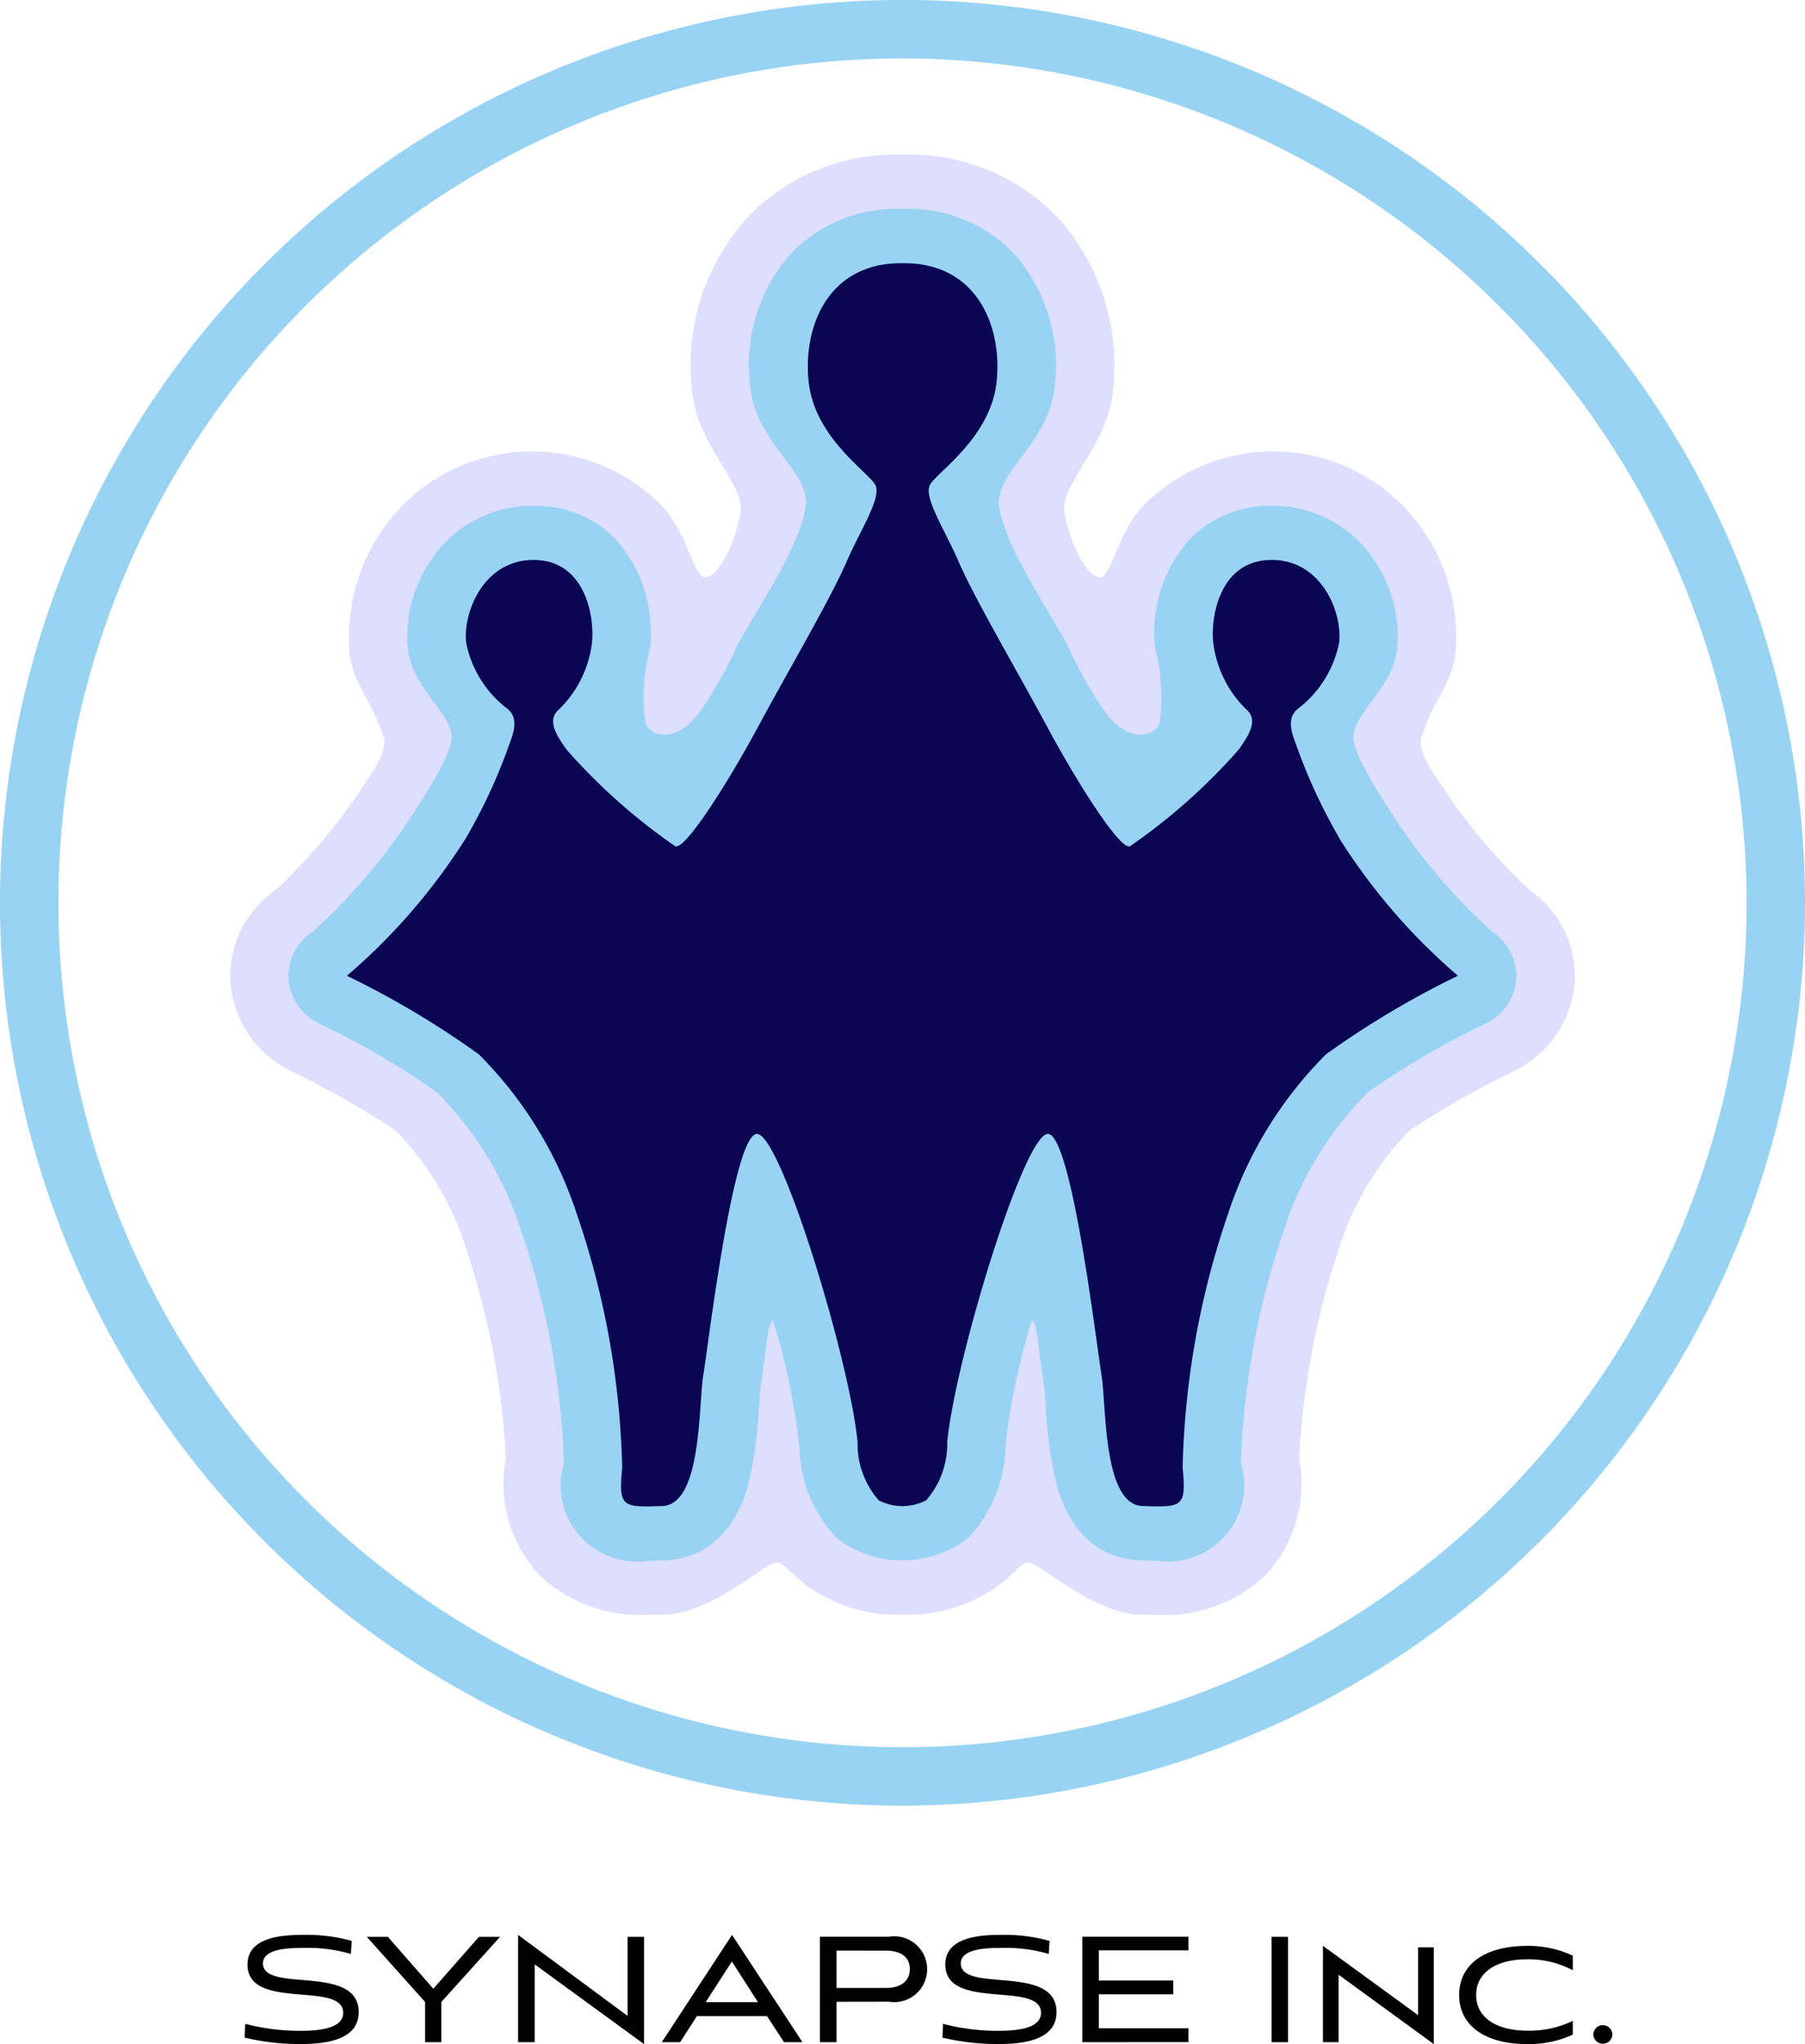 <svg id="グループ_110" data-name="グループ 110" xmlns="http://www.w3.org/2000/svg" xmlns:xlink="http://www.w3.org/1999/xlink" width="68.485" height="77.528" viewBox="0 0 68.485 77.528">
  <defs>
    <clipPath id="clip-path">
      <rect id="長方形_120" data-name="長方形 120" width="68.485" height="77.528" fill="none"/>
    </clipPath>
  </defs>
  <g id="グループ_109" data-name="グループ 109" clip-path="url(#clip-path)">
    <path id="パス_2359" data-name="パス 2359" d="M88.653,54.314a21.559,21.559,0,0,1-3.362-4.028c-.253-.4-.873-1.183-.7-1.744.439-1.429,1.148-1.984,1.28-3.153a7.121,7.121,0,0,0-1.992-5.624,6.887,6.887,0,0,0-4.972-2.057h-.056a6.9,6.9,0,0,0-4.72,1.961c-1.041.981-1.247,2.649-1.718,2.813-.641.012-1.306-1.76-1.382-2.56-.091-.953,1.6-2.492,1.826-4.325a8.369,8.369,0,0,0-2.141-6.835,7.815,7.815,0,0,0-5.752-2.315h-.137a7.815,7.815,0,0,0-5.751,2.315A8.368,8.368,0,0,0,56.935,35.6c.225,1.833,1.917,3.372,1.826,4.325-.076.8-.741,2.572-1.382,2.56-.471-.164-.677-1.832-1.718-2.813a6.9,6.9,0,0,0-4.72-1.961h-.056a6.888,6.888,0,0,0-4.972,2.057,7.121,7.121,0,0,0-1.992,5.624c.131,1.169.841,1.724,1.28,3.153.172.561-.448,1.339-.7,1.744a21.558,21.558,0,0,1-3.362,4.028A4.007,4.007,0,0,0,39.384,57.7a4.1,4.1,0,0,0,2.327,3.517,35.355,35.355,0,0,1,3.942,2.236,11.287,11.287,0,0,1,2.693,4.514,29.814,29.814,0,0,1,1.5,7.927,5.111,5.111,0,0,0,1.313,4.476,5.6,5.6,0,0,0,4.081,1.464c.223,0,.446-.006.675-.013,1.762-.051,3.792-1.975,4.209-1.975.2,0,.467.3.74.552A5.733,5.733,0,0,0,64.8,81.826l.094,0,.094,0A5.733,5.733,0,0,0,68.928,80.4c.272-.253.536-.552.74-.552.418,0,2.448,1.924,4.209,1.975.229.007.453.013.675.013a5.6,5.6,0,0,0,4.081-1.464,5.111,5.111,0,0,0,1.313-4.476,29.814,29.814,0,0,1,1.5-7.927,11.287,11.287,0,0,1,2.693-4.514,35.357,35.357,0,0,1,3.942-2.236A4.1,4.1,0,0,0,90.407,57.7a4.007,4.007,0,0,0-1.754-3.386" transform="translate(-30.653 -20.586)" fill="#dedeff"/>
    <path id="パス_2360" data-name="パス 2360" d="M95.038,63.143a22.922,22.922,0,0,1-3.881-4.6c-.6-.956-1.492-2.339-1.363-2.915.219-.97,1.491-1.772,1.654-3.229a5.171,5.171,0,0,0-1.428-4.027A4.6,4.6,0,0,0,86.652,47a4.224,4.224,0,0,0-3.087,1.276,5.35,5.35,0,0,0-1.3,4.132,7.3,7.3,0,0,1,.172,2.822c-.168.519-1.2.838-2.115-.478a15.526,15.526,0,0,1-1.4-2.51c-.836-1.5-2.451-3.852-2.588-5.347,0-1.272,1.862-2.319,2.1-4.3a6.387,6.387,0,0,0-1.583-5.222,5.574,5.574,0,0,0-4.13-1.636h-.092a5.573,5.573,0,0,0-4.13,1.636,6.386,6.386,0,0,0-1.583,5.222c.243,1.977,2.105,3.024,2.105,4.3-.137,1.495-1.752,3.846-2.588,5.347a15.551,15.551,0,0,1-1.4,2.51c-.917,1.316-1.947,1-2.115.478A7.3,7.3,0,0,1,63.1,52.4a5.35,5.35,0,0,0-1.3-4.132A4.225,4.225,0,0,0,58.705,47a4.6,4.6,0,0,0-3.37,1.382A5.17,5.17,0,0,0,53.908,52.4c.164,1.456,1.436,2.258,1.654,3.229.129.576-.765,1.959-1.363,2.915a22.907,22.907,0,0,1-3.881,4.6,2.014,2.014,0,0,0-.937,1.734,2.046,2.046,0,0,0,1.164,1.759,30.716,30.716,0,0,1,4.461,2.6,13.142,13.142,0,0,1,3.216,5.293,30.393,30.393,0,0,1,1.612,8.78,2.889,2.889,0,0,0,3.186,3.7c.2,0,.4-.006.606-.012.924-.027,2.571-.449,3.226-2.979a16.335,16.335,0,0,0,.384-2.892c.024-.339.048-.69.074-.843.031-.187.081-.547.148-1.023.075-.54.125-1.329.307-1.355a24.942,24.942,0,0,1,1,4.788,5.177,5.177,0,0,0,1.445,3.482,4.107,4.107,0,0,0,4.93,0,5.178,5.178,0,0,0,1.445-3.482,24.928,24.928,0,0,1,1-4.788c.182.025.232.815.307,1.355.066.476.117.837.148,1.023.025.153.05.5.074.843a16.335,16.335,0,0,0,.384,2.892c.655,2.529,2.3,2.952,3.227,2.979.2.006.4.012.606.012a2.889,2.889,0,0,0,3.186-3.7,30.393,30.393,0,0,1,1.612-8.78,13.142,13.142,0,0,1,3.216-5.293,30.71,30.71,0,0,1,4.462-2.6,2.047,2.047,0,0,0,1.163-1.759,2.013,2.013,0,0,0-.937-1.734m-44.694-.016c.041-.028.077-.047.1-.062-.035.02-.069.041-.1.062m44.566-.062c.026.015.062.034.1.062-.034-.021-.068-.042-.1-.062" transform="translate(-38.436 -27.815)" fill="#98d3f4"/>
    <path id="パス_2361" data-name="パス 2361" d="M97.023,66.807a20.948,20.948,0,0,1-1.57-3.359c-.186-.521-.466-1.111-.008-1.512a4.165,4.165,0,0,0,1.582-2.52c.13-1.157-.675-3.152-2.575-3.137-1.989.015-2.306,2.22-2.2,3.14a4.241,4.241,0,0,0,1.265,2.54c.49.424,0,1.078-.289,1.5a22.468,22.468,0,0,1-4.13,3.675c-.359.193-2-2.389-3.151-4.532s-2.762-4.875-3.372-6.291c-.5-1.164-1.338-2.414-1.065-2.893s2.258-1.763,2.512-3.828c.25-2.034-.651-4.592-3.549-4.567h-.015c-2.9-.025-3.8,2.533-3.549,4.567.254,2.065,2.238,3.349,2.512,3.828s-.563,1.729-1.065,2.893c-.61,1.416-2.218,4.148-3.372,6.291s-2.793,4.724-3.151,4.532a22.475,22.475,0,0,1-4.13-3.675c-.287-.418-.78-1.071-.289-1.5a4.241,4.241,0,0,0,1.265-2.54c.1-.92-.215-3.125-2.2-3.14-1.9-.015-2.7,1.98-2.575,3.137a4.164,4.164,0,0,0,1.583,2.52c.458.4.178.991-.008,1.512a20.948,20.948,0,0,1-1.57,3.359A23,23,0,0,1,59.38,72.05a33.868,33.868,0,0,1,5.005,2.979,15.26,15.26,0,0,1,3.716,6.05,31.823,31.823,0,0,1,1.724,9.633c-.142,1.5,0,1.5,1.515,1.451s1.373-3.826,1.563-4.969,1.136-9.146,2.036-9.146,3.5,8.524,3.818,11.682a3.244,3.244,0,0,0,.8,2.215,1.956,1.956,0,0,0,1.8,0,3.243,3.243,0,0,0,.8-2.215c.313-3.158,2.918-11.682,3.818-11.682s1.847,8,2.036,9.146.047,4.925,1.563,4.969,1.658.044,1.515-1.451a31.822,31.822,0,0,1,1.724-9.633,15.26,15.26,0,0,1,3.716-6.05,33.868,33.868,0,0,1,5.005-2.979,23.005,23.005,0,0,1-4.519-5.243" transform="translate(-46.218 -35.041)" fill="#0a0654"/>
    <path id="パス_2362" data-name="パス 2362" d="M45.9,331.811a5.827,5.827,0,0,0-1.827-.229c-.537,0-1.511.029-1.511.587,0,1.139,3.632,0,3.632,1.848,0,1.031-1.182,1.21-2.185,1.21a8.985,8.985,0,0,1-2.142-.243l.022-.523a8.2,8.2,0,0,0,2.128.265c.738,0,1.59-.108,1.59-.681,0-1.232-3.632-.057-3.632-1.834,0-1.017,1.254-1.124,2.085-1.124a6.325,6.325,0,0,1,1.87.229Z" transform="translate(-32.585 -257.701)"/>
    <path id="パス_2363" data-name="パス 2363" d="M64.99,335.408v-1.526l-2.213-2.471h.8l1.726,1.97,1.733-1.97h.8l-2.228,2.471v1.526Z" transform="translate(-48.862 -257.952)"/>
    <path id="パス_2364" data-name="パス 2364" d="M89.3,332.206v2.951h-.63v-4.069l4.155,3.073v-3h.623v4.069Z" transform="translate(-69.013 -257.701)"/>
    <path id="パス_2365" data-name="パス 2365" d="M117.26,334.168H114.6l-.637.989h-.695l2.665-4.069,2.672,4.069h-.7Zm-2.328-.53h1.984l-.989-1.54Z" transform="translate(-88.158 -257.701)"/>
    <path id="パス_2366" data-name="パス 2366" d="M140.978,333.875v1.533h-.63v-4h2.622a1.248,1.248,0,1,1,0,2.464Zm0-1.941v1.418h1.863c.609,0,.917-.28.917-.716s-.308-.7-.917-.7Z" transform="translate(-109.239 -257.952)"/>
    <path id="パス_2367" data-name="パス 2367" d="M165.359,331.811a5.827,5.827,0,0,0-1.827-.229c-.537,0-1.511.029-1.511.587,0,1.139,3.632,0,3.632,1.848,0,1.031-1.182,1.21-2.185,1.21a8.985,8.985,0,0,1-2.142-.243l.021-.523a8.2,8.2,0,0,0,2.128.265c.738,0,1.59-.108,1.59-.681,0-1.232-3.632-.057-3.632-1.834,0-1.017,1.254-1.124,2.085-1.124a6.325,6.325,0,0,1,1.87.229Z" transform="translate(-125.567 -257.701)"/>
    <path id="パス_2368" data-name="パス 2368" d="M185.276,335.408v-4H189.3v.516h-3.4v1.146h2.823v.523h-2.823v1.289h3.4v.523Z" transform="translate(-144.209 -257.952)"/>
    <rect id="長方形_119" data-name="長方形 119" width="0.623" height="3.997" transform="translate(48.246 73.459)"/>
    <path id="パス_2369" data-name="パス 2369" d="M227.049,334.058v2.557h-.594v-3.653l3.61,2.629V333.02h.595v3.668Z" transform="translate(-176.26 -259.16)"/>
    <path id="パス_2370" data-name="パス 2370" d="M254.1,336.33a3.983,3.983,0,0,1-1.741.358c-1.547,0-2.572-.673-2.572-1.862s1.017-1.862,2.572-1.862a3.947,3.947,0,0,1,1.741.372v.552a3.6,3.6,0,0,0-1.734-.416c-1.168,0-1.934.5-1.934,1.354s.759,1.354,1.956,1.354a3.784,3.784,0,0,0,1.712-.373Z" transform="translate(-194.424 -259.16)"/>
    <path id="パス_2371" data-name="パス 2371" d="M272.74,346.9a.361.361,0,0,1,.358-.366.365.365,0,0,1,.365.358.362.362,0,0,1-.723.007" transform="translate(-212.286 -269.724)"/>
    <path id="パス_2372" data-name="パス 2372" d="M34.243,68.485A34.243,34.243,0,1,1,68.485,34.243,34.282,34.282,0,0,1,34.243,68.485m0-66.269A32.026,32.026,0,1,0,66.269,34.243,32.062,32.062,0,0,0,34.243,2.217" fill="#98d3f4"/>
  </g>
</svg>
